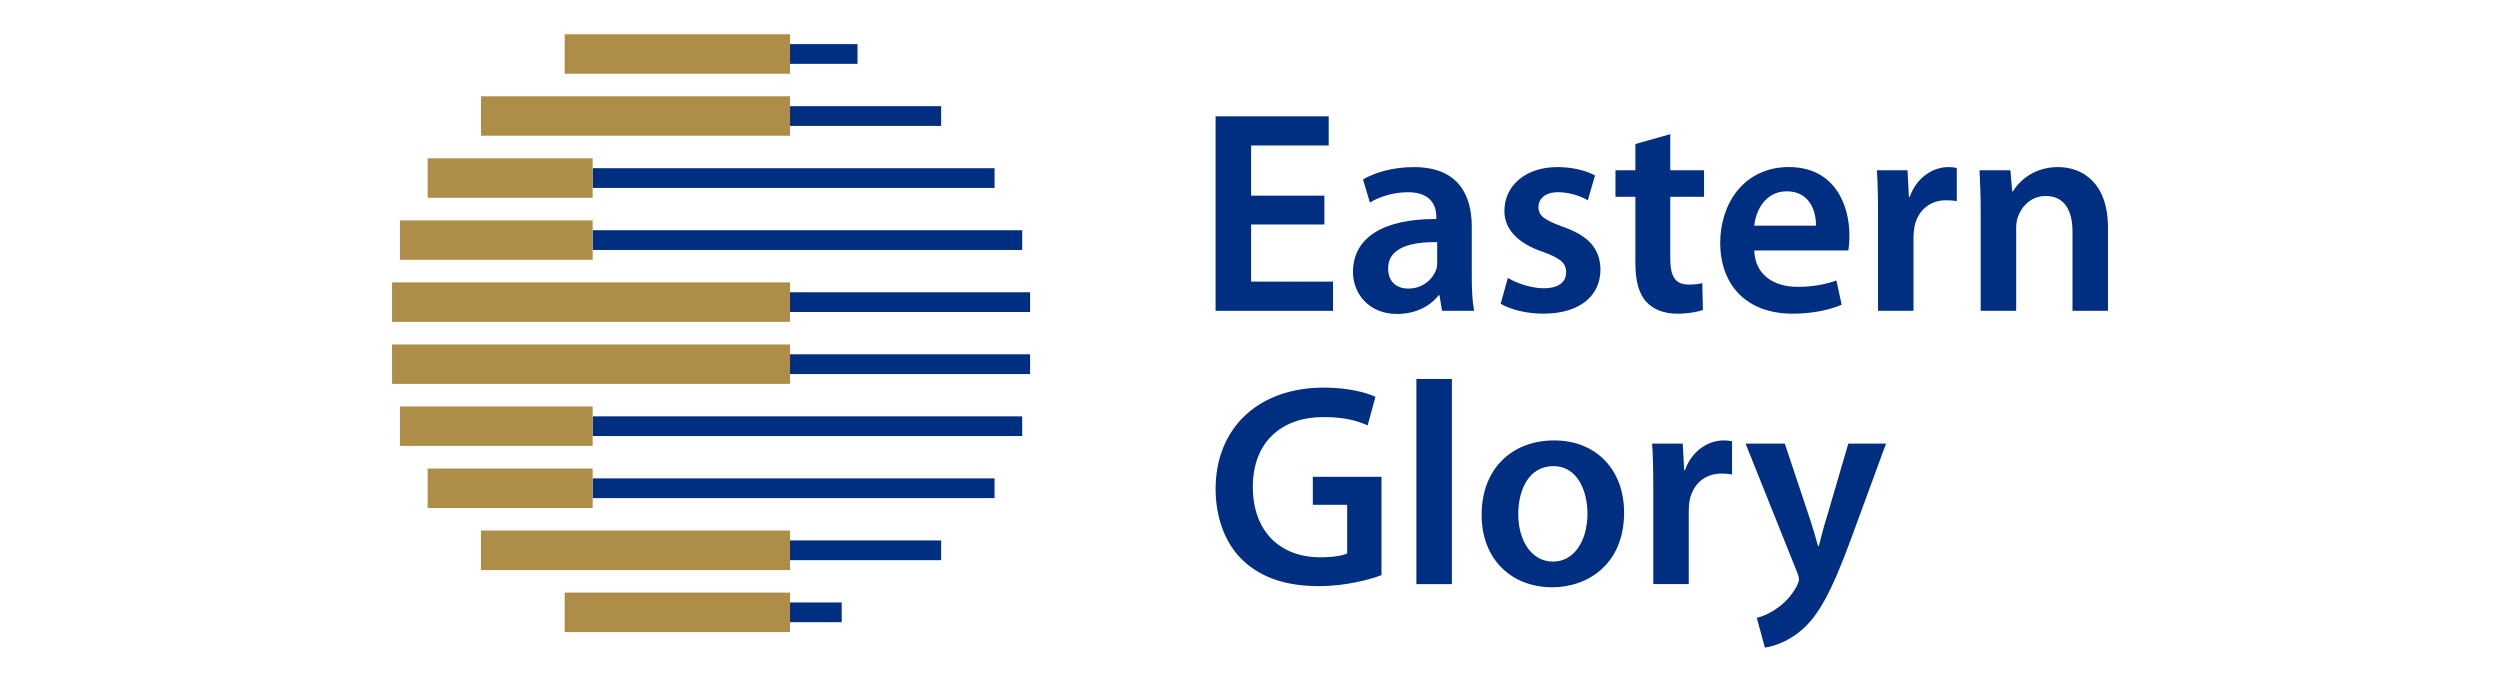 <?xml version="1.0" encoding="utf-8"?>
<!-- Generator: Adobe Illustrator 16.0.0, SVG Export Plug-In . SVG Version: 6.00 Build 0)  -->
<!DOCTYPE svg PUBLIC "-//W3C//DTD SVG 1.1 Tiny//EN" "http://www.w3.org/Graphics/SVG/1.1/DTD/svg11-tiny.dtd">
<svg version="1.1" baseProfile="tiny" id="图层_1"
	 xmlns="http://www.w3.org/2000/svg" xmlns:xlink="http://www.w3.org/1999/xlink" x="0px" y="0px" width="220px" height="60px"
	 viewBox="0 0 220 60" xml:space="preserve">
<g>
	<polygon fill="#002F81" points="110.098,19.755 116.545,19.755 116.545,17.218 110.098,17.218 110.098,12.801 116.925,12.801 
		116.925,10.237 106.972,10.237 106.972,27.353 117.306,27.353 117.306,24.782 110.098,24.782 	"/>
	<path fill="#002F81" d="M129.516,19.933c0-2.714-1.14-5.228-5.102-5.228c-1.955,0-3.555,0.532-4.47,1.092l0.609,2.029
		c0.839-0.53,2.111-0.911,3.328-0.911c2.181,0,2.514,1.344,2.514,2.157v0.202c-4.572-0.025-7.333,1.573-7.333,4.674
		c0,1.878,1.393,3.68,3.877,3.68c1.63,0,2.926-0.687,3.66-1.65h0.074l0.229,1.373h2.821c-0.153-0.766-0.208-1.854-0.208-2.973
		V19.933z M126.473,23.007c0,0.229,0,0.457-0.077,0.688c-0.308,0.886-1.193,1.699-2.461,1.699c-0.995,0-1.78-0.558-1.78-1.776
		c0-1.881,2.107-2.336,4.318-2.313V23.007z"/>
	<path fill="#002F81" d="M137.541,19.959c-1.573-0.582-2.158-0.938-2.158-1.724c0-0.764,0.61-1.322,1.728-1.322
		c1.093,0,2.11,0.407,2.616,0.712l0.634-2.185c-0.736-0.406-1.933-0.737-3.3-0.737c-2.872,0-4.674,1.678-4.674,3.862
		c0,1.471,0.99,2.791,3.402,3.604c1.525,0.558,2.03,0.966,2.03,1.802c0,0.811-0.609,1.396-1.98,1.396
		c-1.115,0-2.462-0.482-3.146-0.913l-0.635,2.284c0.914,0.507,2.26,0.864,3.756,0.864c3.276,0,5.025-1.626,5.025-3.885
		C140.814,21.891,139.799,20.75,137.541,19.959"/>
	<path fill="#002F81" d="M146.984,11.809l-3.071,0.864v2.309h-1.752v2.337h1.752v5.789c0,1.625,0.305,2.767,0.991,3.478
		c0.584,0.639,1.523,1.02,2.688,1.02c0.968,0,1.802-0.155,2.264-0.336l-0.052-2.36c-0.356,0.105-0.66,0.129-1.222,0.129
		c-1.191,0-1.599-0.761-1.599-2.284v-5.435h2.972v-2.337h-2.972V11.809z"/>
	<path fill="#002F81" d="M157.42,14.702c-3.956,0-6.04,3.229-6.04,6.655c0,3.781,2.361,6.247,6.371,6.247
		c1.775,0,3.247-0.333,4.314-0.788l-0.458-2.131c-0.964,0.327-1.978,0.556-3.424,0.556c-1.983,0-3.733-0.965-3.81-3.198h8.278
		c0.048-0.28,0.098-0.739,0.098-1.322C162.75,18.005,161.433,14.702,157.42,14.702 M154.374,19.858
		c0.127-1.27,0.938-3.022,2.866-3.022c2.086,0,2.591,1.877,2.565,3.022H154.374z"/>
	<path fill="#002F81" d="M168.058,17.319h-0.074l-0.124-2.337h-2.692c0.074,1.093,0.098,2.313,0.098,3.987v8.379h3.121v-6.426
		c0-0.329,0.029-0.659,0.079-0.938c0.277-1.422,1.317-2.361,2.796-2.361c0.377,0,0.655,0.025,0.935,0.076v-2.918
		c-0.253-0.053-0.433-0.078-0.732-0.078C170.117,14.704,168.667,15.592,168.058,17.319"/>
	<path fill="#002F81" d="M181.107,14.703c-2.059,0-3.401,1.17-3.961,2.136h-0.075l-0.153-1.854h-2.72
		c0.055,1.064,0.102,2.261,0.102,3.68v8.686h3.124v-7.289c0-0.357,0.054-0.738,0.156-0.99c0.33-0.94,1.189-1.827,2.437-1.827
		c1.7,0,2.362,1.342,2.362,3.122v6.983h3.121v-7.339C185.5,16.102,183.266,14.703,181.107,14.703"/>
	<path fill="#002F81" d="M115.529,44.421h3.021v4.29c-0.403,0.178-1.219,0.33-2.362,0.33c-3.553,0-5.938-2.287-5.938-6.194
		c0-3.986,2.562-6.146,6.215-6.146c1.804,0,2.95,0.307,3.886,0.736l0.688-2.514c-0.785-0.381-2.438-0.815-4.545-0.815
		c-5.66,0-9.496,3.456-9.522,8.889c0,2.59,0.862,4.85,2.384,6.299c1.63,1.551,3.837,2.285,6.731,2.285
		c2.258,0,4.392-0.559,5.485-0.968v-8.657h-6.043V44.421z"/>
	<rect x="124.642" y="33.349" fill="#002F81" width="3.124" height="18.054"/>
	<path fill="#002F81" d="M136.778,38.757c-3.731,0-6.396,2.487-6.396,6.55c0,3.985,2.715,6.372,6.192,6.372h0.023
		c3.128,0,6.324-2.031,6.324-6.575C142.923,41.346,140.458,38.757,136.778,38.757 M136.679,49.419h-0.026
		c-1.854,0-3.047-1.802-3.047-4.187c0-2.056,0.888-4.214,3.098-4.214c2.134,0,2.993,2.231,2.993,4.163
		C139.696,47.693,138.455,49.419,136.679,49.419"/>
	<path fill="#002F81" d="M148.278,41.371h-0.072l-0.127-2.333h-2.693c0.077,1.089,0.103,2.306,0.103,3.983v8.378h3.122v-6.423
		c0-0.33,0.022-0.66,0.076-0.939c0.28-1.419,1.32-2.363,2.79-2.363c0.383,0,0.664,0.027,0.943,0.078v-2.919
		c-0.252-0.049-0.435-0.076-0.739-0.076C150.338,38.757,148.89,39.645,148.278,41.371"/>
	<path fill="#002F81" d="M162.652,39.036l-1.933,6.603c-0.255,0.787-0.483,1.725-0.662,2.412h-0.072
		c-0.182-0.688-0.461-1.625-0.712-2.387l-2.211-6.628h-3.452l4.547,11.351c0.126,0.302,0.151,0.482,0.151,0.606
		c0,0.155-0.074,0.333-0.18,0.562c-0.432,0.838-1.143,1.571-1.725,1.952c-0.636,0.46-1.269,0.739-1.804,0.865l0.711,2.615
		c0.762-0.102,2.034-0.508,3.276-1.576c1.444-1.27,2.589-3.323,4.289-7.944l3.096-8.431H162.652z"/>
	<rect x="65.356" y="9.342" fill-rule="evenodd" fill="#002F81" width="17.466" height="1.737"/>
	<rect x="52.153" y="14.802" fill-rule="evenodd" fill="#002F81" width="35.368" height="1.735"/>
	<rect x="52.153" y="20.261" fill-rule="evenodd" fill="#002F81" width="37.8" height="1.736"/>
	<rect x="62.576" y="25.72" fill-rule="evenodd" fill="#002F81" width="28.072" height="1.736"/>
	<rect x="62.576" y="31.178" fill-rule="evenodd" fill="#002F81" width="28.072" height="1.739"/>
	<rect x="52.153" y="36.639" fill-rule="evenodd" fill="#002F81" width="37.8" height="1.734"/>
	<rect x="65.356" y="47.559" fill-rule="evenodd" fill="#002F81" width="17.466" height="1.736"/>
	<rect x="62.576" y="53.017" fill-rule="evenodd" fill="#002F81" width="11.495" height="1.736"/>
	<rect x="52.153" y="42.098" fill-rule="evenodd" fill="#002F81" width="35.367" height="1.736"/>
	<rect x="62.576" y="3.882" fill-rule="evenodd" fill="#002F81" width="12.885" height="1.738"/>
	<path fill-rule="evenodd" fill="#AE8D49" d="M69.522,6.487H49.69V3.013h19.832V6.487z M52.153,44.702H37.632v-3.473h14.521V44.702z
		 M69.522,55.622H49.69v-3.474h19.832V55.622z M69.522,50.163H42.328v-3.476h27.194V50.163z M52.153,39.241H35.196v-3.473h16.958
		V39.241z M69.522,33.783H34.5V30.31h35.022V33.783z M69.522,28.325H34.5v-3.475h35.022V28.325z M52.153,22.865H35.196v-3.472
		h16.958V22.865z M52.153,17.404H37.632v-3.473h14.521V17.404z M69.522,11.947H42.328V8.473h27.194V11.947z"/>
	<rect x="34.5" y="3.013" fill="none" width="151" height="53.975"/>
</g>
</svg>
